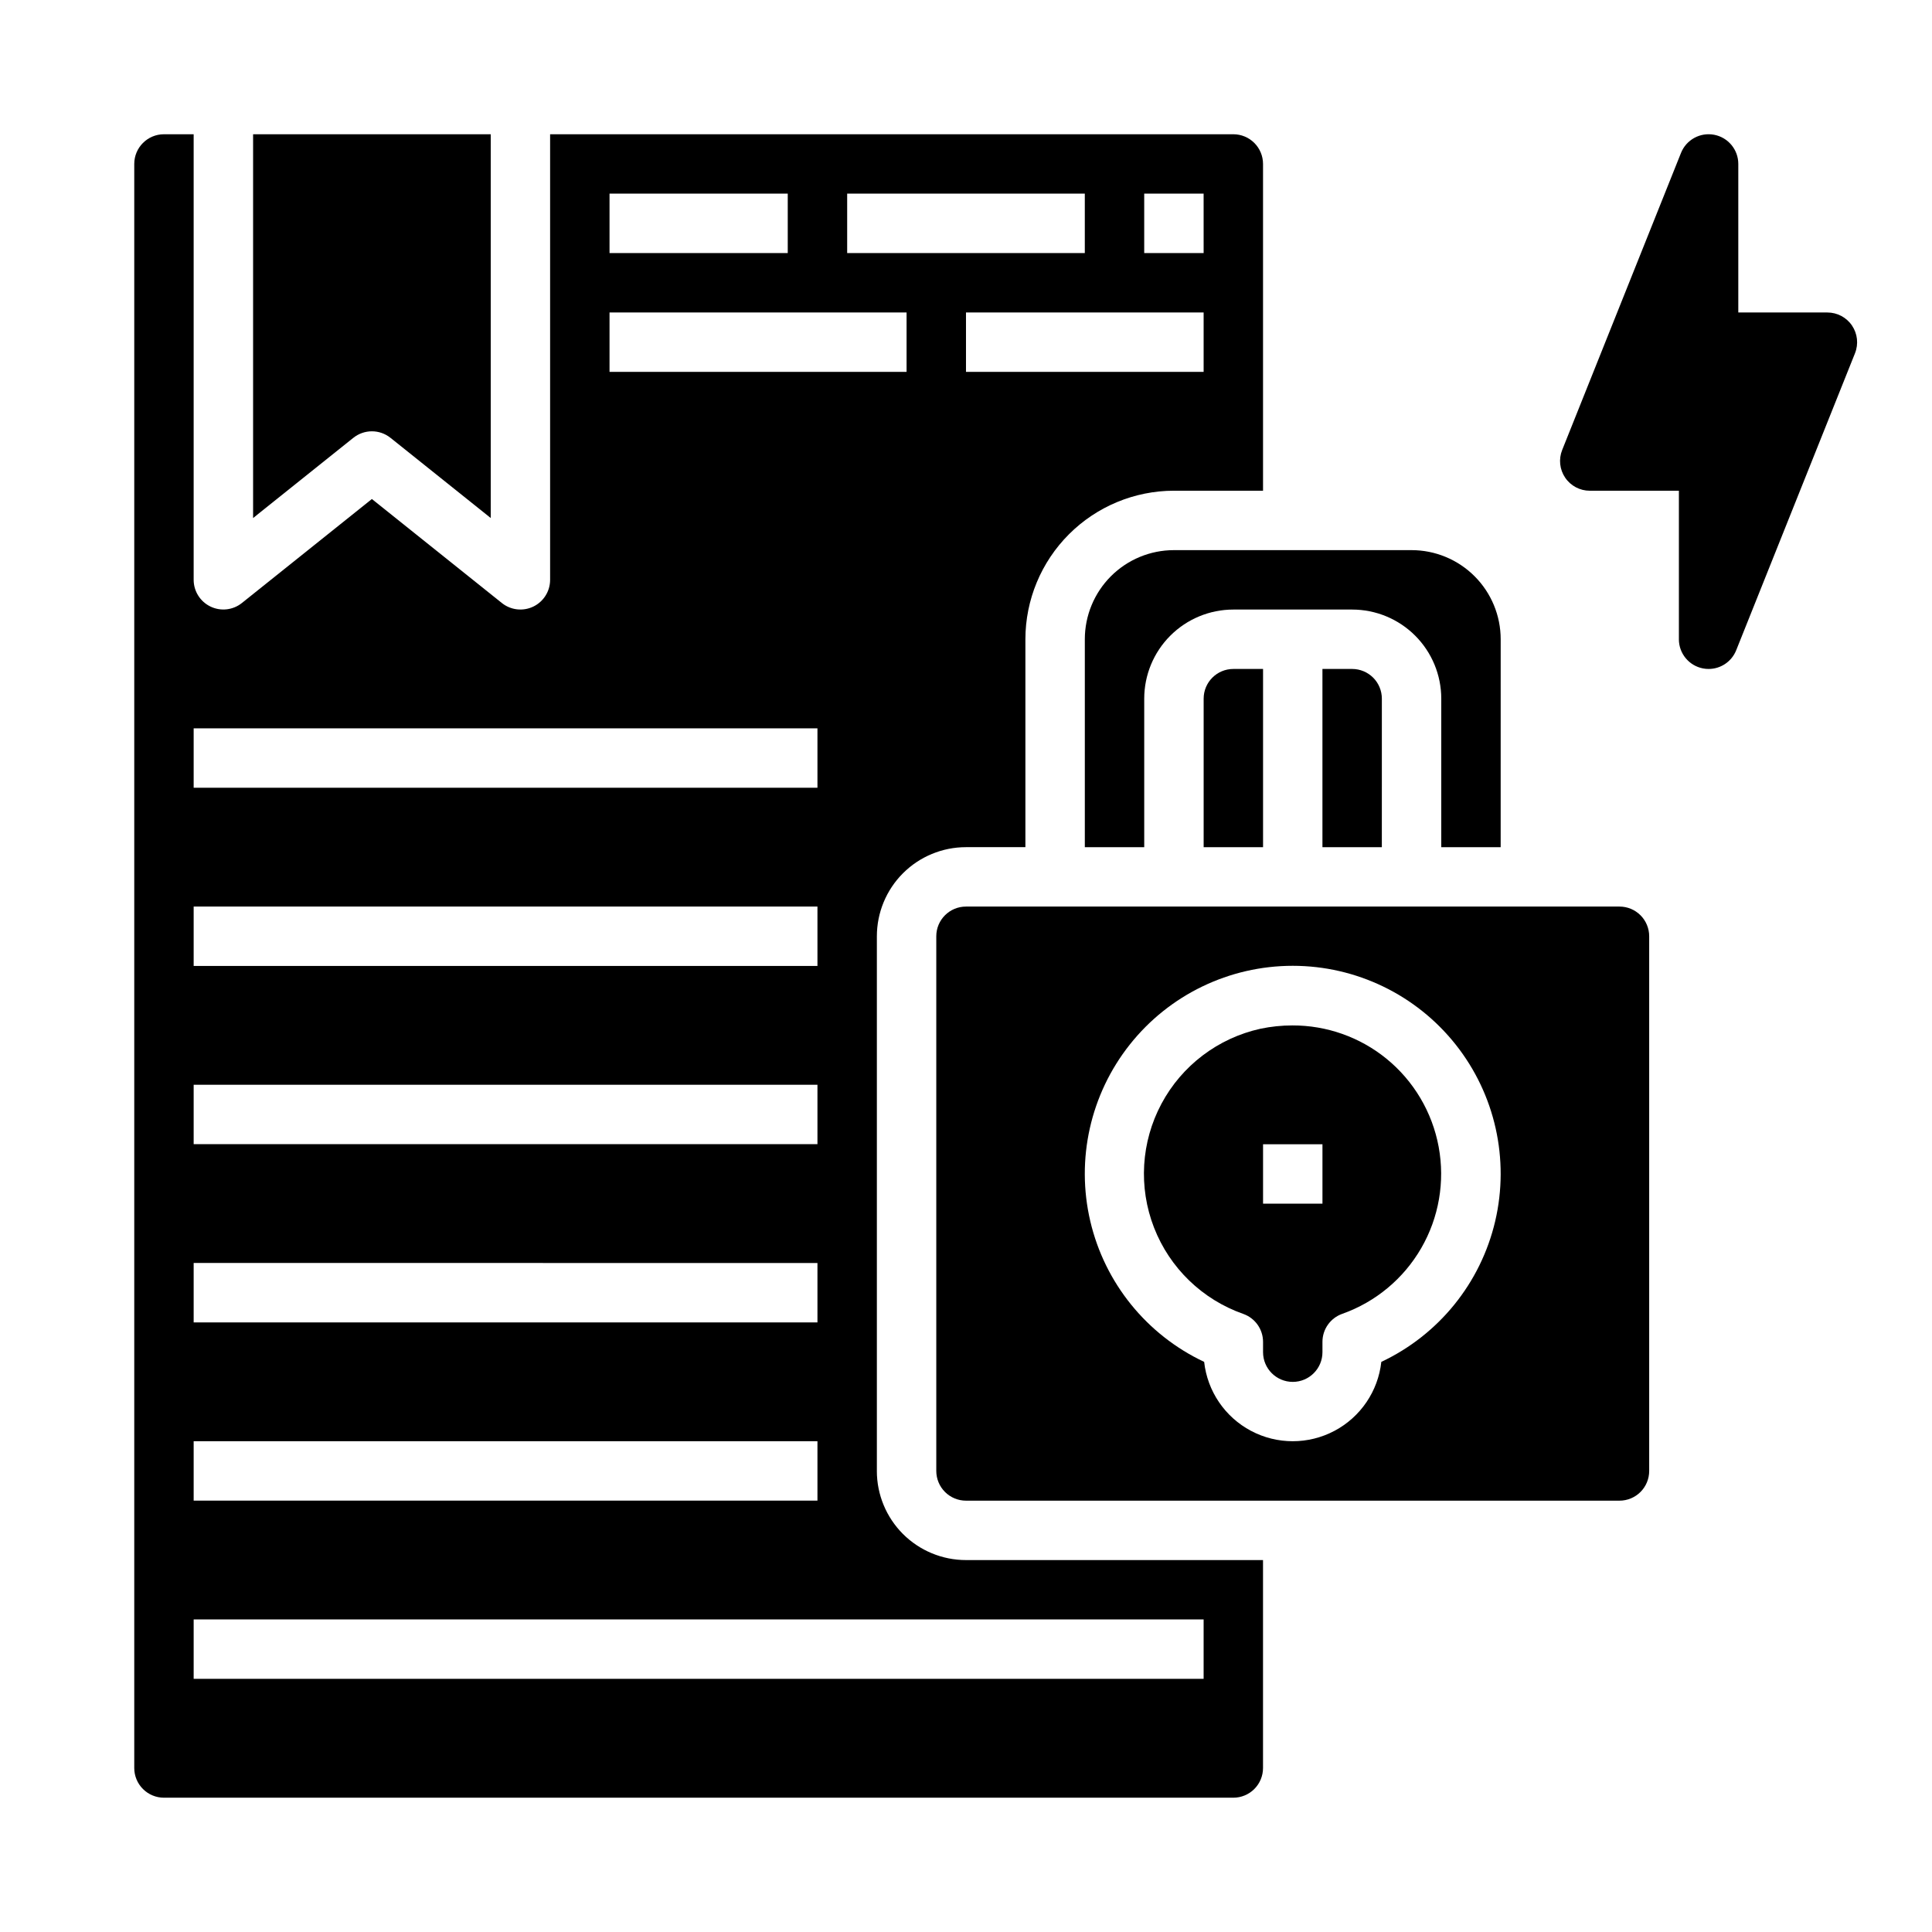 <?xml version="1.0" encoding="UTF-8"?>
<!-- Uploaded to: ICON Repo, www.svgrepo.com, Generator: ICON Repo Mixer Tools -->
<svg fill="#000000" width="800px" height="800px" version="1.1" viewBox="144 144 512 512" xmlns="http://www.w3.org/2000/svg">
 <g>
  <path d="m634.8 230.27c-1.465-2.16-3.906-3.457-6.516-3.457h-23.617v-39.359c0.004-3.777-2.676-7.023-6.387-7.738-3.707-0.711-7.402 1.309-8.801 4.82l-31.488 78.719c-0.969 2.426-0.672 5.172 0.797 7.336 1.465 2.164 3.906 3.457 6.519 3.457h23.617v39.359h-0.004c0 3.773 2.68 7.016 6.387 7.731 0.488 0.094 0.988 0.141 1.488 0.141 3.219 0.004 6.117-1.961 7.312-4.949l31.488-78.719v-0.004c0.969-2.426 0.668-5.172-0.797-7.336z"/>
  <path d="m376.38 533.82v-141.7c0-6.262 2.488-12.27 6.918-16.699 4.426-4.426 10.434-6.914 16.699-6.914h15.742v-55.105c0.012-10.434 4.164-20.438 11.543-27.816s17.383-11.531 27.816-11.543h23.617v-86.594c0-2.086-0.828-4.09-2.305-5.566-1.477-1.477-3.481-2.305-5.566-2.305h-181.06v118.08c0.004 3.023-1.734 5.785-4.461 7.098-2.727 1.309-5.969 0.941-8.328-0.953l-34.441-27.559-34.441 27.551c-2.359 1.895-5.598 2.262-8.324 0.953-2.731-1.309-4.465-4.066-4.469-7.09v-118.08h-7.871c-4.348 0-7.871 3.523-7.871 7.871v425.09c0 2.09 0.828 4.09 2.305 5.566 1.477 1.477 3.481 2.305 5.566 2.305h283.39c2.086 0 4.09-0.828 5.566-2.305 1.477-1.477 2.305-3.477 2.305-5.566v-55.105h-78.719c-6.266 0-12.273-2.488-16.699-6.914-4.43-4.43-6.918-10.438-6.918-16.699zm86.594-291.27h-62.977v-15.746h62.977zm-15.746-47.234h15.742l0.004 15.746h-15.746zm-78.719 0h62.977v15.746h-62.977zm-62.977 0h47.23v15.746h-47.23zm0 31.488h78.719v15.742l-78.719 0.004zm-110.21 110.21h165.31v15.742h-165.31zm0 47.23h165.31v15.742l-165.31 0.004zm0 47.23 165.31 0.004v15.742h-165.31zm0 47.23 165.31 0.004v15.742h-165.31zm0 47.23 165.31 0.004v15.742l-165.31 0.004zm267.65 62.977-267.65 0.004v-15.742h267.65z"/>
  <path d="m494.46 321.28v47.23h15.742l0.004-39.359c0-2.086-0.828-4.09-2.305-5.566-1.477-1.473-3.481-2.305-5.566-2.305z"/>
  <path d="m431.49 313.41v55.105h15.742v-39.363c0-6.262 2.488-12.27 6.918-16.695 4.43-4.43 10.434-6.918 16.699-6.918h31.488c6.262 0 12.27 2.488 16.699 6.918 4.426 4.426 6.914 10.434 6.914 16.695v39.359h15.742l0.004-55.102c0-6.262-2.488-12.27-6.918-16.699-4.43-4.43-10.434-6.918-16.699-6.918h-62.977c-6.262 0-12.27 2.488-16.699 6.918-4.426 4.43-6.914 10.438-6.914 16.699z"/>
  <path d="m247.48 260.03 26.57 21.254v-101.7h-62.977v101.7l26.566-21.254c2.879-2.305 6.965-2.305 9.84 0z"/>
  <path d="m511.39 424.54c-7.039-5.711-15.832-8.816-24.898-8.793-2.848 0.004-5.691 0.297-8.477 0.883-11.219 2.481-20.797 9.738-26.215 19.871-5.414 10.133-6.137 22.129-1.969 32.836s12.805 19.059 23.648 22.863c3.141 1.113 5.242 4.082 5.242 7.414v2.727c0 4.348 3.523 7.871 7.871 7.871s7.871-3.523 7.871-7.871v-2.75c0.004-3.332 2.109-6.305 5.254-7.414 8.82-3.129 16.238-9.301 20.922-17.406 4.684-8.102 6.324-17.613 4.629-26.816-1.695-9.207-6.613-17.508-13.879-23.414zm-16.926 38.441h-15.742v-15.746h15.742z"/>
  <path d="m573.18 384.25h-173.18c-4.348 0-7.875 3.523-7.875 7.871v141.7c0 2.086 0.832 4.09 2.309 5.566 1.477 1.477 3.477 2.305 5.566 2.305h173.18c2.086 0 4.09-0.828 5.566-2.305s2.305-3.481 2.305-5.566v-141.7c0-2.086-0.828-4.09-2.305-5.566-1.477-1.477-3.481-2.305-5.566-2.305zm-63.117 120.66c-0.855 7.777-5.508 14.625-12.422 18.285-6.914 3.66-15.191 3.66-22.105 0-6.914-3.66-11.566-10.508-12.422-18.285-15.223-7.168-26.336-20.898-30.176-37.281-3.84-16.383 0.016-33.621 10.469-46.805 10.449-13.188 26.355-20.875 43.18-20.875 16.828 0 32.73 7.688 43.184 20.875 10.453 13.184 14.309 30.422 10.469 46.805-3.84 16.383-14.953 30.113-30.176 37.281z"/>
  <path d="m462.98 329.15v39.359h15.742v-47.23h-7.871c-4.348 0-7.871 3.523-7.871 7.871z"/>
 </g>
</svg>
